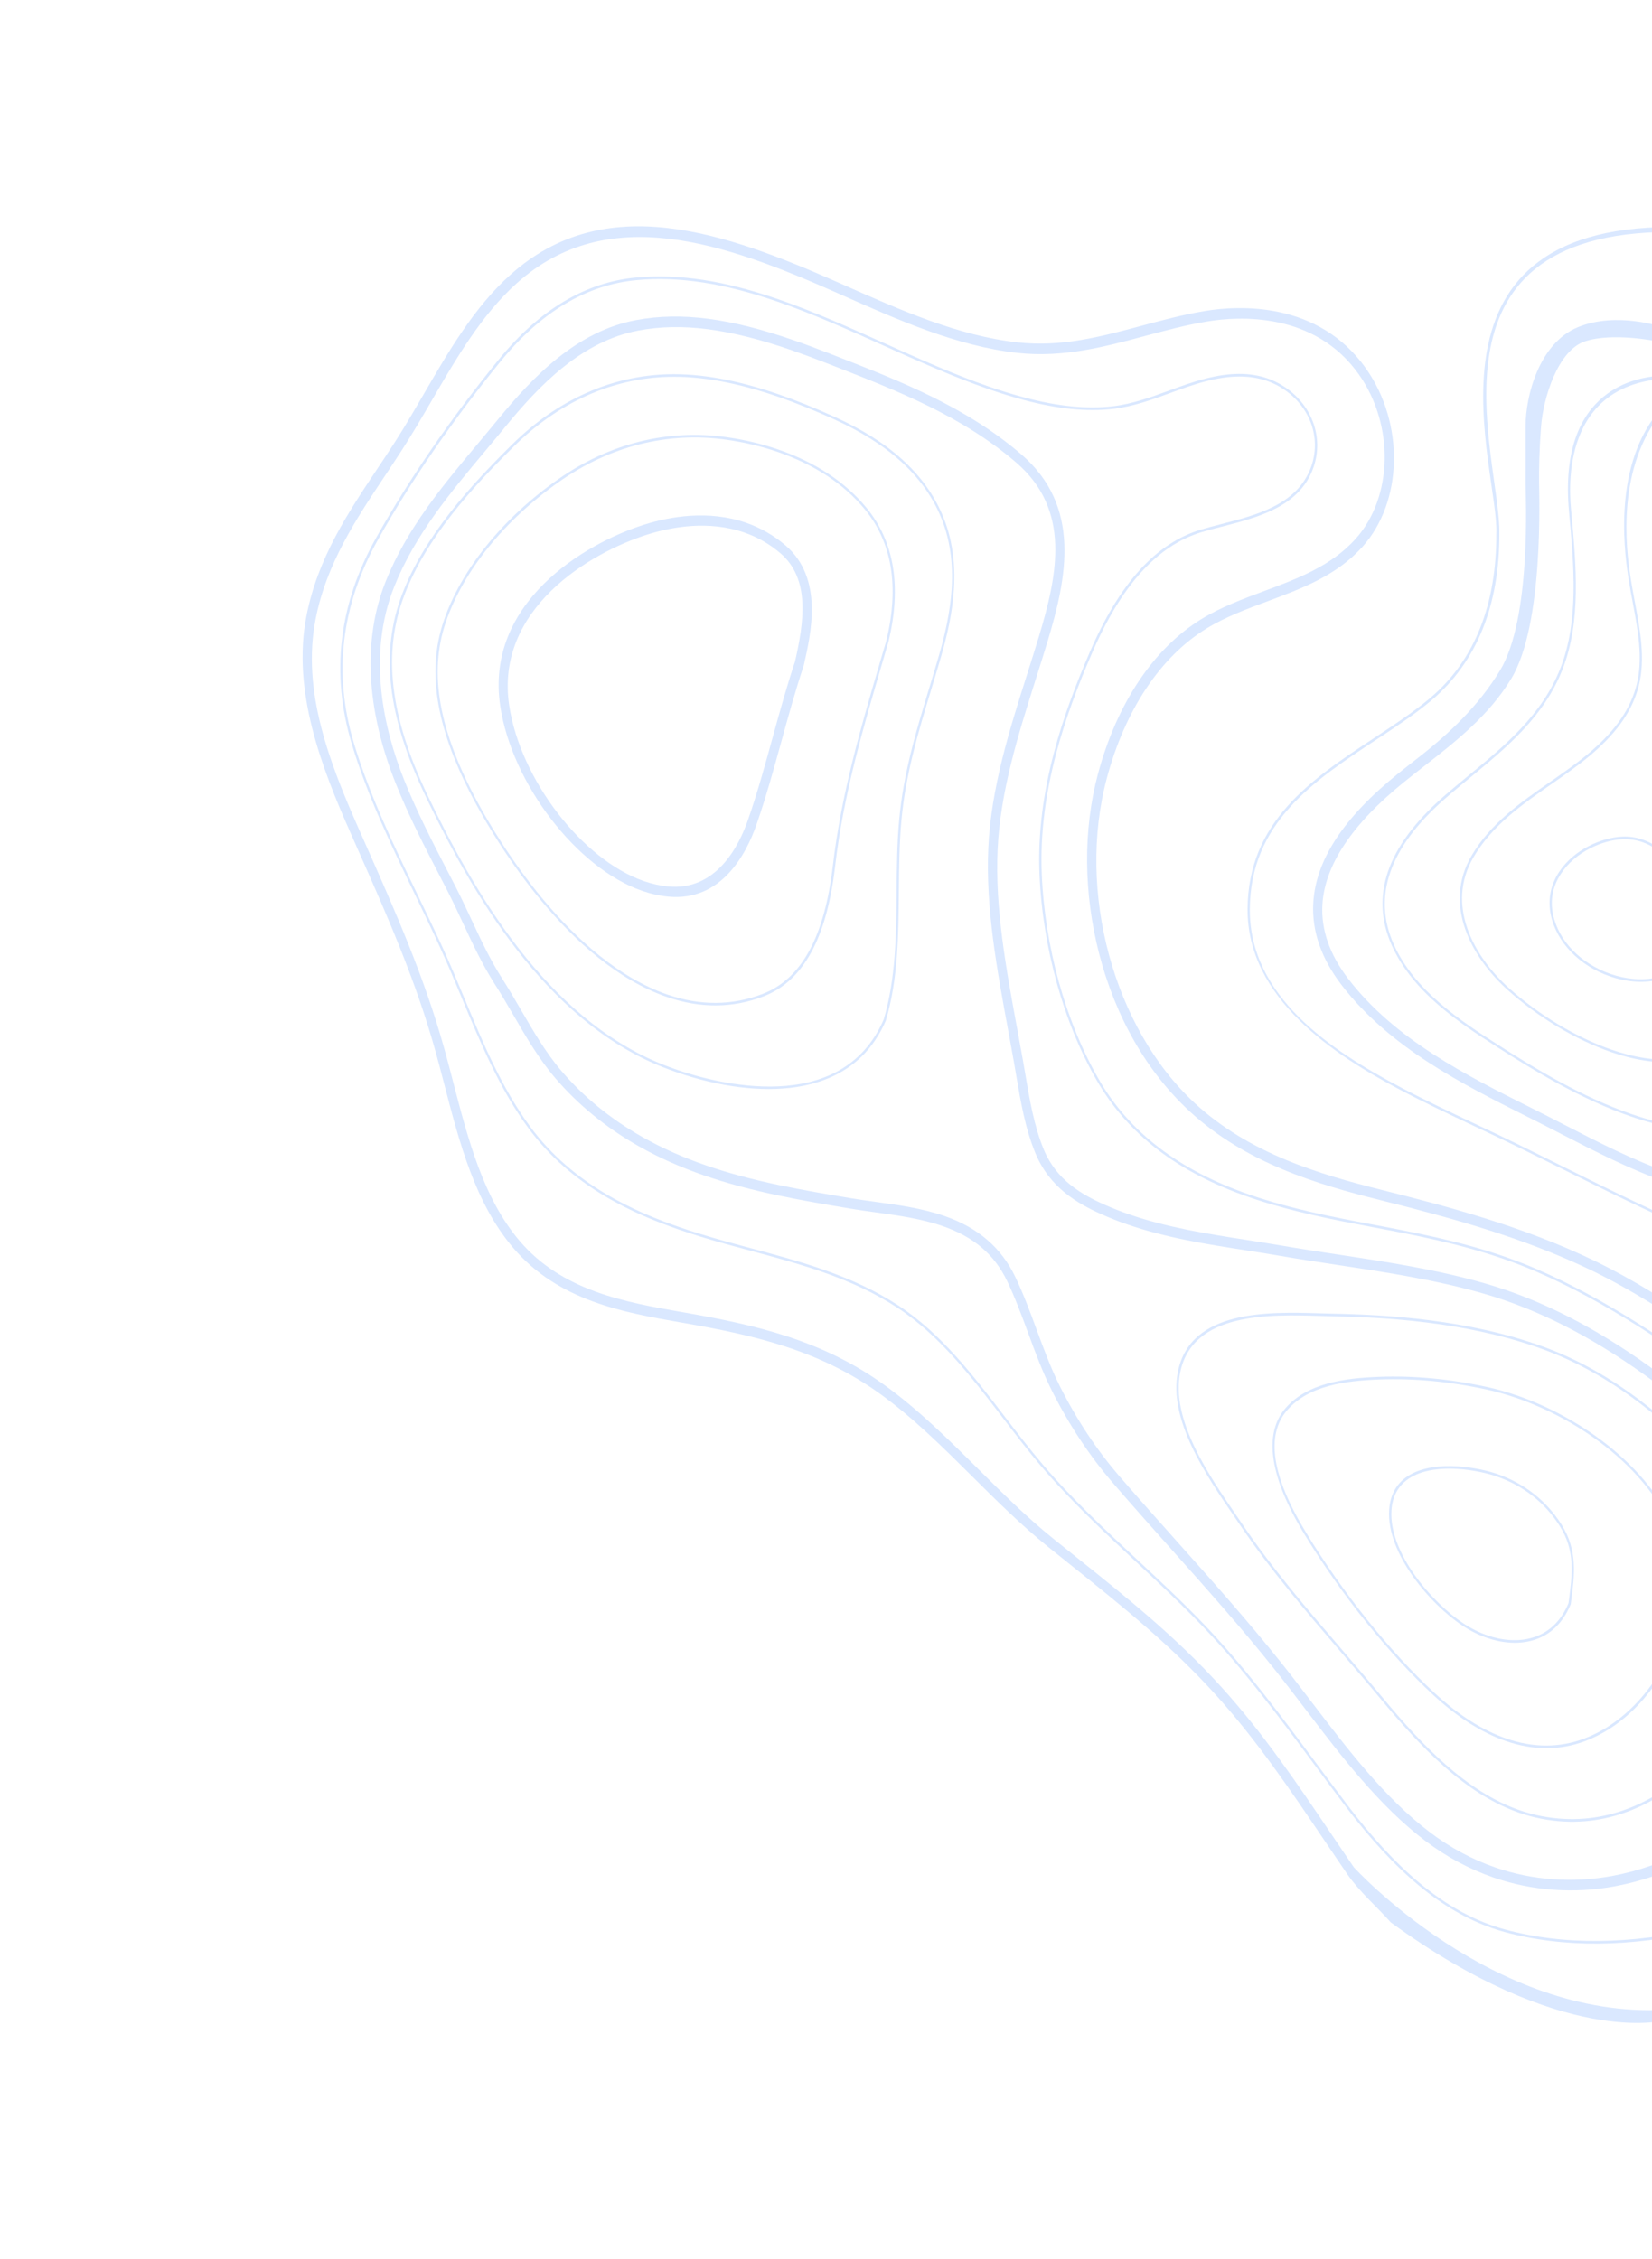 <svg width="528" height="722" viewBox="0 0 528 722" fill="none" xmlns="http://www.w3.org/2000/svg">
<g clip-path="url(#clip0_274_2470)">
<path d="M444.494 614.488C440.305 609.708 434.513 604.782 430.404 598.785C428.075 595.372 425.777 591.971 423.487 588.579C412.271 571.964 401.676 556.272 388.57 541.761C374.199 525.858 358.621 513.39 342.133 500.186C339.758 498.288 337.375 496.384 334.992 494.46C326.486 487.606 318.533 479.702 310.842 472.054C301.577 462.838 292.001 453.32 281.491 445.693C261.758 431.379 240.496 426.74 218.635 422.905L217.56 422.721C199.229 419.505 178.44 415.86 163.969 398.809C151.842 384.522 146.837 365.252 141.997 346.616C141.04 342.928 140.138 339.449 139.172 335.995C132.826 313.216 123.729 292.664 114.096 270.911L112.042 266.263C102.793 245.33 93.307 220.98 97.911 197.05C101.46 178.549 111.195 163.95 120.604 149.83C122.435 147.084 124.326 144.246 126.138 141.435C129.378 136.397 132.491 131.035 135.507 125.849C143.413 112.243 151.592 98.177 163.125 87.832C193.388 60.672 231.664 74.239 268.268 90.459L270.026 91.238C287.888 99.16 306.35 107.351 325.19 109.439C339.26 111 351.731 107.654 364.94 104.11C371.477 102.358 378.236 100.543 385.173 99.396C395.542 97.677 421.32 96.04 436.635 117.866C448.953 135.419 448.407 160.457 435.389 174.865C427.12 184.02 415.95 188.17 405.149 192.187C398.481 194.667 391.579 197.23 385.562 200.935C370.871 209.977 359.575 226.963 353.751 248.763C344.09 284.929 355.922 328.621 381.89 352.65C399.314 368.776 421.834 375.403 441.576 380.348C463.67 385.879 487.106 392.18 509.427 402.92C524.547 410.194 539.062 420.011 553.095 429.505C559.541 433.859 566.205 438.374 572.806 442.541C595.149 456.674 616.071 468.235 636.798 477.893C646.707 482.508 657.935 487.744 665.076 483.891C668.754 481.911 671.186 477.704 672.515 471.031C675.881 454.072 672.928 434.039 663.736 411.497C661.906 407.005 660.006 402.465 658.171 398.07C650.826 380.493 643.229 362.321 638.216 343.33C632.649 322.25 627.932 297.842 623.793 268.722C619.608 239.261 620.587 214.505 626.798 193.042C628.87 185.876 631.595 179.525 634.784 173.698L637.855 174.764C634.561 180.643 631.764 187.046 629.638 194.39C623.577 215.36 622.628 239.609 626.735 268.532C630.853 297.498 635.539 321.753 641.062 342.683C646.007 361.403 653.546 379.443 660.84 396.894C662.682 401.298 664.584 405.849 666.423 410.354C675.911 433.625 678.942 454.4 675.428 472.1C673.917 479.718 671.024 484.582 666.585 486.978C658.313 491.437 646.418 485.895 635.906 480.996C615.075 471.282 594.03 459.662 571.574 445.459C564.929 441.259 558.246 436.731 551.781 432.364C537.841 422.936 523.433 413.19 508.522 406.012C486.452 395.4 463.183 389.146 441.239 383.643C421.127 378.611 398.164 371.837 380.158 355.177C366.52 342.556 356.538 325.141 351.287 304.814C346.308 285.523 346.168 265.162 350.893 247.477C356.915 224.932 368.652 207.33 383.938 197.92C390.168 194.086 397.183 191.48 403.966 188.956C414.483 185.047 425.357 181.008 433.202 172.325C445.206 159.035 445.724 135.957 434.385 119.794C420.156 99.516 395.747 101.114 385.91 102.744C379.095 103.871 372.395 105.669 365.922 107.404C353.065 110.849 339.775 114.415 325.217 112.804C305.956 110.668 287.271 102.382 269.214 94.373L267.457 93.593C231.654 77.726 194.265 64.423 165.13 90.567C153.922 100.625 145.862 114.495 138.06 127.907C135.032 133.123 131.895 138.514 128.618 143.603C126.802 146.439 124.899 149.287 123.066 152.043C113.821 165.908 104.267 180.248 100.835 198.092C96.441 220.955 105.271 243.692 114.691 265.009L116.745 269.657C126.437 291.546 135.593 312.226 142.024 335.289C142.993 338.774 143.901 342.272 144.866 345.98C149.592 364.177 154.479 382.993 166.026 396.601C179.691 412.705 199.894 416.245 217.722 419.368L218.797 419.558C241.01 423.458 262.632 428.172 282.909 442.891C293.639 450.666 303.316 460.293 312.678 469.6C320.303 477.185 328.191 485.022 336.552 491.761C338.933 493.678 341.309 495.587 343.681 497.483C360.289 510.773 375.972 523.325 390.541 539.452C403.831 554.159 414.501 569.958 425.795 586.691C428.082 590.079 430.378 593.473 432.7 596.876C432.7 596.876 476.979 645.522 532.186 642.411C536.232 642.184 540.454 642.248 544.533 642.242C564.143 642.215 586.524 641.182 603.921 629.169C617.052 620.106 623.05 603.942 628.852 588.31C630.438 584.032 632.077 579.617 633.837 575.417C638.144 565.14 642.984 555.017 648.634 544.471C650.371 541.221 652.081 537.789 653.734 534.463C657.291 527.314 660.969 519.93 665.371 513.471C671.988 503.783 681.463 503.741 688.979 504.779C698.446 506.099 708.531 507.22 718.564 505.239C734.228 502.158 747.064 491.853 758.95 472.827C765.026 463.096 770.753 452.817 776.293 442.721L774.469 452.689C770.279 460.206 765.96 467.73 761.442 474.965C749.309 494.396 735.545 505.395 719.366 508.591C708.941 510.65 698.607 509.51 688.919 508.165C678.705 506.744 672.389 509.004 667.796 515.735C663.503 522.022 659.873 529.318 656.363 536.374C654.698 539.714 652.974 543.175 651.218 546.459C645.611 556.921 640.814 566.957 636.547 577.143C634.812 581.285 633.187 585.674 631.612 589.911C625.651 605.97 619.486 622.577 605.65 632.132C587.659 644.552 564.831 645.619 544.837 645.646C540.785 645.654 536.595 645.737 532.54 645.815C532.294 645.821 532.043 645.825 531.798 645.832C531.802 645.826 499.515 654.546 444.494 614.488Z" fill="#0C67FF" fill-opacity="0.15"/>
<path d="M457.01 223.201C471.608 210.915 478.312 192.78 478.243 170.604C479.21 150.493 449.769 72.545 534.238 72.545L533.869 74.14C451.846 74.14 479.694 146.818 479.21 170.604C479.284 193.032 472.253 211.452 457.488 223.885C452.202 228.332 446.111 232.338 439.663 236.584C419.949 249.553 399.564 262.961 399.458 290.73C399.353 318.477 425.24 335.722 447.808 347.643C455.554 351.738 463.56 355.51 471.306 359.162C475.643 361.209 480.121 363.322 484.511 365.467C489.321 367.82 494.136 370.208 498.948 372.602C515.185 380.669 531.97 389.012 548.776 395.851C572.286 405.419 587.456 403.773 593.866 390.979C598.116 382.494 599.045 371.712 599.631 361.399C599.707 360.056 600.013 358.244 600.368 356.148C601.225 351.077 602.396 344.128 600.405 341.244L600.334 341.088C599.566 338.071 599.812 334.962 600.056 331.958C600.152 330.787 600.239 329.683 600.273 328.58C600.414 323.808 599.889 318.812 599.385 313.979L599.215 312.32C598.25 302.929 596.805 293.403 595.407 284.186C594.797 280.153 594.161 275.979 593.577 271.872C590.023 246.869 590.194 222.908 594.098 200.651C595.375 193.351 597.131 186.084 598.913 178.992L599.633 179.241C597.847 186.335 596.094 193.602 594.819 200.893C590.936 223.055 590.764 246.923 594.306 271.826C594.891 275.93 595.523 280.103 596.133 284.137C597.533 293.363 598.982 302.901 599.946 312.314L600.121 313.972C600.629 318.833 601.158 323.863 601.015 328.694C600.979 329.82 600.89 330.989 600.799 332.118C600.564 335.02 600.327 338.016 601.03 340.862C603.174 344.096 602.026 350.904 601.102 356.388C600.75 358.462 600.449 360.25 600.375 361.547C599.785 371.948 598.847 382.83 594.53 391.447C588.502 403.48 575.072 405.965 554.561 398.878C552.642 398.215 550.652 397.468 548.609 396.636C531.774 389.788 514.976 381.437 498.725 373.361C493.91 370.967 489.104 368.579 484.293 366.229C479.907 364.085 475.429 361.972 471.093 359.928C463.343 356.271 455.326 352.489 447.569 348.394C426.551 337.289 398.627 319.224 398.737 290.647C398.847 262.452 419.391 248.937 439.258 235.866C445.678 231.626 451.753 227.627 457.01 223.201Z" fill="#0C67FF" fill-opacity="0.15"/>
<path d="M453.286 242.198C463.275 234.394 472.514 225.674 479.424 214.312C489.549 197.665 487.597 157.96 487.597 154.668C487.597 151.375 487.622 145.971 487.597 136.326C487.572 126.681 491.866 109.722 504.312 104.586C516.758 99.449 531.377 104.586 531.377 104.586L529.451 109.075C529.451 109.075 515.556 106.209 506.683 109.075C497.811 111.942 493.212 127.446 492.547 136.326C491.881 145.207 491.9 150.374 491.9 153.913C491.9 157.452 493.588 199.564 482.982 217.004C475.812 228.79 465.289 237.007 455.113 244.953C453.001 246.604 450.815 248.311 448.715 250.012C432.123 263.425 423.354 276.624 422.651 289.243C422.208 297.184 424.978 305.121 430.878 312.831C445.762 332.27 468.788 343.815 489.105 353.996L490.865 354.881C493.868 356.388 496.934 357.963 499.894 359.489C510.769 365.087 522.011 370.877 533.364 374.799C538.49 376.57 543.241 377.833 547.891 378.663C559.398 380.725 568.174 379.223 573.976 374.195C579.893 369.071 582.712 360.639 585.297 351.705C588.415 331.178 588.384 310.583 585.205 288.748C584.888 286.591 584.572 284.443 584.253 282.298C581.521 263.889 578.694 244.85 579.913 225.923C580.815 211.9 583.209 198.119 585.524 184.798C585.971 182.204 586.426 179.57 586.876 176.931L589.736 177.919C589.291 180.55 588.842 183.169 588.391 185.749C586.092 198.98 583.716 212.668 582.827 226.505C581.632 245.043 584.304 263.039 587.133 282.096C587.452 284.245 587.774 286.394 588.084 288.553C591.324 310.799 591.35 331.778 588.16 352.694L588.143 352.8L588.115 352.902C585.395 362.322 582.411 371.237 575.906 376.87C569.512 382.417 560.03 384.103 547.732 381.903C542.939 381.046 538.047 379.744 532.781 377.925C521.227 373.934 509.885 368.095 498.919 362.447C495.968 360.924 492.907 359.351 489.918 357.851L488.16 356.971C467.522 346.626 444.13 334.903 428.751 314.811C422.275 306.351 419.24 297.559 419.737 288.69C420.499 274.951 429.367 261.398 446.849 247.27C448.973 245.567 451.167 243.853 453.286 242.198Z" fill="#0C67FF" fill-opacity="0.15"/>
<path d="M469.492 247.796C481.006 238.305 492.909 228.499 498.763 213.493C504.669 198.34 503.048 180.692 501.479 163.625C497.768 123.257 524.716 120.78 529.256 120.203L530.247 121.193C498.054 124.578 501.72 158.373 502.203 163.627C503.78 180.798 505.412 198.55 499.433 213.888C493.515 229.061 481.543 238.932 469.962 248.474C467.176 250.77 464.294 253.144 461.588 255.527C444.056 270.964 438.624 286.546 445.45 301.842C452.143 316.846 467.354 326.624 478.467 333.769C490.947 341.791 505.794 350.711 521.286 356.064L521.289 356.065C526.974 358.03 532.539 359.43 537.818 360.226C557.099 363.13 569.943 353.191 575.996 330.721C579.505 311.905 576.038 291.978 572.684 272.703C572.321 270.632 571.959 268.567 571.612 266.505C567.758 243.818 567.487 224.244 570.77 204.912L571.31 201.739C572.847 192.719 574.487 183.124 575.424 173.466L576.141 173.714C575.196 183.373 573.56 192.959 572.023 201.979L571.481 205.148C568.217 224.379 568.485 243.854 572.324 266.44C572.675 268.498 573.034 270.565 573.395 272.632C576.761 291.986 580.242 312 576.696 331.002C570.535 353.892 557.447 363.998 537.8 361.042C532.474 360.237 526.87 358.826 521.144 356.848L521.141 356.847C505.573 351.468 490.679 342.514 478.161 334.466C466.956 327.267 451.616 317.402 444.808 302.142C437.809 286.454 443.291 270.549 461.106 254.864C463.816 252.473 466.699 250.096 469.492 247.796Z" fill="#0C67FF" fill-opacity="0.15"/>
<path d="M495.413 249.954C499.941 246.806 504.622 243.554 508.746 239.966C516.641 233.101 521.204 226.373 523.107 218.794C525.195 210.473 523.488 201.377 521.837 192.578C521.433 190.431 521.015 188.209 520.668 186.056C519.478 178.719 514.966 150.288 529.762 131.995L528.955 134.686C516.132 153.606 520.198 178.733 521.37 185.995C521.719 188.136 522.134 190.354 522.536 192.497C524.208 201.39 525.933 210.586 523.799 219.095C521.857 226.825 517.226 233.666 509.224 240.626C505.076 244.234 500.378 247.497 495.836 250.653C486.534 257.121 476.912 263.811 470.937 274.028C462.014 289.285 470.917 305.605 482.225 315.795C491.802 324.422 503.776 331.617 515.075 335.528C527.041 339.67 548.603 343.456 558.571 322.344C562.292 309.866 562.011 294.982 557.735 278.111C556.42 272.919 554.684 267.587 553.014 262.436C549.932 252.952 546.745 243.143 545.832 233.375C544.707 221.353 548.086 210.166 551.354 199.347C553.843 191.093 556.422 182.559 556.982 173.712C557.082 172.146 557.093 170.46 557.025 168.708L557.747 168.958C557.81 170.673 557.797 172.317 557.699 173.856C557.131 182.804 554.538 191.381 552.031 199.681C548.789 210.422 545.434 221.53 546.543 233.376C547.445 243.04 550.617 252.798 553.684 262.232C555.362 267.395 557.098 272.743 558.423 277.964C562.739 295.002 563.019 310.041 559.229 322.721C549.031 344.341 527.098 340.504 514.934 336.294L514.931 336.293C503.539 332.35 491.471 325.099 481.815 316.396C470.241 305.969 461.141 289.225 470.325 273.529C476.377 263.189 486.053 256.46 495.413 249.954Z" fill="#0C67FF" fill-opacity="0.15"/>
<path d="M476.973 616.355C476.973 616.355 476.973 616.355 476.976 616.356C478.34 616.828 479.73 617.259 481.109 617.633C499.815 622.669 521.088 622.479 544.331 617.079C588.492 606.806 611.618 564.636 623.242 531.067C628.858 510.279 617.893 494.281 607.711 484.515C595.68 472.977 581.863 463.436 568.497 454.215C562.965 450.388 557.241 446.438 551.774 442.428C534.497 429.761 513.786 415.478 491.155 405.671C487.829 404.233 484.321 402.87 480.729 401.626C466.414 396.667 452.046 393.943 438.147 391.311C426.843 389.175 412.771 386.513 399.407 381.884C376.688 374.014 360.888 361.909 351.105 344.87C340.575 326.542 333.966 302.734 332.97 279.542C331.81 252.508 340.889 227.631 348.93 208.979C358.358 187.108 369.855 174.385 384.079 170.094C386.103 169.486 388.276 168.926 390.574 168.332C401.738 165.46 414.393 162.207 419.255 150.836C423.259 141.471 420.248 130.895 411.765 124.518C409.714 122.974 407.461 121.771 405.08 120.946C399.486 119.008 392.999 119.038 385.254 121.029C381.304 122.041 377.423 123.464 373.671 124.837C367.911 126.945 361.96 129.122 355.691 129.858C347.405 130.826 338.178 129.916 327.466 127.072C323.817 126.103 320.088 124.956 316.08 123.567C304.92 119.702 293.581 114.609 282.613 109.688C271.577 104.733 260.161 99.607 248.854 95.69C231.435 89.656 216.968 87.435 203.321 88.704C187.147 90.204 172.387 99.016 159.446 114.883C144.078 133.739 130.876 152.934 120.202 171.926C108.275 193.16 105.649 215.289 112.396 237.7C117.458 254.521 125.202 270.568 132.688 286.079C135.344 291.573 138.086 297.261 140.666 302.886C143.139 308.276 145.476 313.907 147.74 319.346C153.638 333.514 159.723 348.157 168.858 360.56C182.851 379.58 203.026 388.201 216.983 393.036C219.072 393.76 221.208 394.466 223.513 395.184C228.931 396.863 234.543 398.373 239.971 399.827C247.387 401.822 255.062 403.883 262.474 406.45C272.09 409.782 279.798 413.446 286.745 417.968C300.266 426.781 310.582 440.251 320.56 453.284C324.474 458.394 328.522 463.682 332.709 468.618C342.04 479.607 352.675 489.52 362.958 499.116C370.182 505.85 377.65 512.815 384.586 520.077C397.588 533.698 409.035 549.14 420.107 564.077C423.345 568.453 426.696 572.968 430.046 577.389C445.959 598.395 460.869 610.776 476.973 616.355ZM480.584 402.429C484.156 403.666 487.648 405.017 490.958 406.455C513.516 416.227 534.181 430.471 551.422 443.116C556.9 447.136 562.63 451.088 568.167 454.917C581.503 464.12 595.29 473.641 607.271 485.132C617.265 494.718 628.026 510.407 622.54 530.723C610.98 564.092 587.99 606.047 544.114 616.255C520.973 621.634 499.809 621.821 481.211 616.812C479.849 616.448 478.472 616.028 477.126 615.561C461.178 610.037 446.392 597.749 430.593 576.89C427.246 572.467 423.9 567.946 420.661 563.588C409.57 548.621 398.105 533.148 385.066 519.491C378.111 512.213 370.634 505.237 363.4 498.49C353.133 488.916 342.52 479.024 333.225 468.068C329.053 463.154 325.01 457.875 321.102 452.777C311.076 439.687 300.71 426.153 287.063 417.258C280.068 412.696 272.298 409.004 262.627 405.654C255.183 403.075 247.503 401.013 240.073 399.023C234.652 397.562 229.045 396.063 223.643 394.379C221.344 393.663 219.212 392.969 217.132 392.248C203.276 387.448 183.255 378.888 169.409 360.075C160.349 347.763 154.279 333.176 148.411 319.058C146.143 313.608 143.797 307.976 141.321 302.569C138.736 296.935 135.995 291.248 133.34 285.744C125.869 270.268 118.142 254.261 113.096 237.51C106.43 215.352 109.036 193.451 120.85 172.429C131.503 153.47 144.682 134.312 160.023 115.489C172.849 99.761 187.459 91.027 203.464 89.543C217.011 88.286 231.391 90.497 248.708 96.496C259.989 100.403 271.386 105.52 282.413 110.471C293.392 115.399 304.746 120.494 315.935 124.37C319.963 125.765 323.698 126.915 327.369 127.895C338.161 130.757 347.476 131.673 355.84 130.699C362.184 129.958 368.172 127.764 373.964 125.644C377.703 124.279 381.57 122.862 385.491 121.857C393.112 119.893 399.472 119.863 404.934 121.755C407.243 122.555 409.417 123.714 411.404 125.208C419.531 131.318 422.417 141.448 418.583 150.415C413.855 161.474 401.364 164.689 390.343 167.52C388.038 168.115 385.862 168.677 383.824 169.291C369.406 173.638 357.772 186.485 348.264 208.557C340.186 227.29 331.07 252.285 332.233 279.501C333.235 302.844 339.891 326.821 350.497 345.281C360.395 362.514 376.346 374.755 399.263 382.694C412.674 387.339 426.774 390.001 438.106 392.15C451.974 394.765 466.318 397.487 480.584 402.429Z" fill="#0C67FF" fill-opacity="0.15"/>
<path d="M477.291 600.137L477.294 600.138C489.655 604.424 503.107 605.394 516.186 602.948C533.497 599.708 550.247 591.157 564.629 578.205C578.681 565.556 589.87 549.309 596.985 531.211L597.031 531.078C601.471 516.165 596.306 500.551 581.689 484.663C568.516 470.343 552.79 456.248 533.617 441.577C515.806 427.946 498.805 418.42 481.641 412.469C479.311 411.661 476.946 410.915 474.617 410.239C459.189 405.803 443.265 403.382 427.854 401.045C421.848 400.139 415.642 399.197 409.582 398.148C405.89 397.512 402.088 396.924 398.412 396.348C385.935 394.398 373.033 392.385 360.833 388.155C358.145 387.222 355.538 386.197 353.08 385.105C345.713 381.843 337.639 377.183 333.617 367.486C330.521 360.018 329.098 351.617 327.726 343.496C327.465 341.967 327.208 340.445 326.942 338.944C326.356 335.629 325.737 332.29 325.12 328.925C321.607 309.885 317.976 290.199 318.851 271.535C319.722 252.802 325.52 234.527 331.126 216.85C332.362 212.94 333.647 208.903 334.827 204.981C340.929 184.803 345.807 161.881 326.346 145.175C308.709 130.04 287.793 121.864 267.562 113.952L265.311 113.071C261.056 111.406 257.303 110.014 253.844 108.815C233.226 101.665 217.66 99.653 203.377 102.301C184.425 105.815 170.386 120.335 159.154 134.076C157.087 136.602 154.927 139.177 152.844 141.674C141.654 155.035 130.075 168.848 123.279 185.843C115.911 204.274 116.988 226.524 126.382 250.181C130.558 260.706 135.821 270.861 140.905 280.686C141.575 281.987 142.252 283.3 142.93 284.607C144.692 288.033 146.376 291.644 148.004 295.141C151.021 301.61 154.144 308.306 158.022 314.383C160.11 317.642 162.105 321.074 164.031 324.391C168.007 331.24 172.122 338.323 177.362 344.485C184.721 353.118 193.74 360.499 204.156 366.399C210.554 370.017 217.368 373.064 224.987 375.706C240.42 381.057 256.394 383.747 271.851 386.35C274.413 386.776 277.019 387.137 279.784 387.519C286.981 388.518 294.429 389.544 301.274 391.917C311.286 395.389 317.86 401.019 321.964 409.635C324.497 414.949 326.581 420.61 328.601 426.083C330.874 432.255 333.227 438.632 336.25 444.652C341.714 455.526 348.265 465.416 355.718 474.057C361.811 481.125 368.114 488.192 374.207 495.027C385.276 507.433 396.72 520.263 407.302 533.519C410.654 537.718 414.035 542.156 417.305 546.442C428.852 561.579 440.79 577.233 455.526 588.414C462.264 593.521 469.585 597.465 477.291 600.137ZM594.221 529.652C579.945 565.876 549.016 593.342 515.404 599.627C502.77 601.984 489.794 601.057 477.884 596.928C470.485 594.362 463.458 590.578 457.007 585.674C442.654 574.789 430.875 559.342 419.477 544.401C416.195 540.094 412.801 535.641 409.422 531.409C398.776 518.064 387.299 505.195 376.199 492.758C370.111 485.931 363.818 478.878 357.749 471.846C350.499 463.44 344.125 453.808 338.808 443.224C335.886 437.414 333.576 431.139 331.339 425.071C329.291 419.514 327.168 413.765 324.56 408.287C320.063 398.843 312.643 392.435 301.875 388.701C294.76 386.234 287.174 385.191 279.843 384.179C277.099 383.804 274.509 383.439 271.991 383.021C256.651 380.435 240.793 377.768 225.587 372.495C218.139 369.913 211.492 366.941 205.271 363.419C195.193 357.709 186.493 350.604 179.409 342.289C174.385 336.391 170.363 329.458 166.475 322.761C164.529 319.403 162.509 315.939 160.382 312.609C156.636 306.753 153.579 300.185 150.616 293.825C148.971 290.302 147.269 286.651 145.469 283.152C144.79 281.848 144.114 280.535 143.437 279.221C138.394 269.491 133.182 259.422 129.08 249.084C122.786 233.237 117.147 209.688 126.02 187.495C132.638 170.947 144.061 157.309 155.109 144.121C157.202 141.624 159.369 139.038 161.438 136.503C172.376 123.125 185.998 108.989 204.16 105.633C217.972 103.067 233.116 105.045 253.259 112.03C256.683 113.217 260.393 114.594 264.61 116.245L266.865 117.125C286.848 124.944 307.511 133.022 324.71 147.787C342.418 162.984 338.021 183.693 332.004 203.608C330.829 207.504 329.548 211.533 328.311 215.429C322.636 233.318 316.767 251.811 315.878 271.009C314.991 290.111 318.658 310.022 322.211 329.278C322.825 332.625 323.44 335.967 324.025 339.271C324.287 340.76 324.547 342.266 324.803 343.788C326.214 352.137 327.675 360.764 330.941 368.645C335.476 379.581 344.257 384.685 352.249 388.229C354.785 389.354 357.472 390.41 360.239 391.37C372.685 395.685 385.713 397.719 398.31 399.683C401.975 400.253 405.764 400.845 409.434 401.484C415.519 402.532 421.746 403.475 427.763 404.391C443.084 406.707 458.92 409.114 474.171 413.505C476.452 414.155 478.766 414.893 481.046 415.684C497.892 421.525 514.605 430.89 532.136 444.303C551.143 458.852 566.716 472.81 579.748 486.973C593.355 501.749 598.221 516.11 594.221 529.652Z" fill="#0C67FF" fill-opacity="0.15"/>
<path d="M216.281 342.749C229.881 347.448 243.382 349.138 254.281 347.509C268.199 345.434 277.9 338.287 283.116 326.256C287.049 313.109 287.169 298.842 287.29 285.041C287.361 277.532 287.427 269.768 288.103 262.285C289.466 247.327 293.464 234.143 297.7 220.189C298.704 216.888 299.741 213.475 300.726 210.07C304.511 197.003 307.967 179.972 300.992 164.104C295.323 151.194 284.101 141.091 266.693 133.223C260.271 130.318 254.443 127.973 248.861 126.045C235.588 121.46 224.034 119.363 213.541 119.634C195.31 120.105 178.059 127.877 163.654 142.11C150.265 155.339 135.623 171.369 128.539 189.897C121.433 208.516 123.831 229.1 136.094 254.672C150.468 284.661 173.978 326.249 212.039 341.186C213.439 341.735 214.861 342.259 216.281 342.749ZM248.718 126.833C254.272 128.751 260.086 131.091 266.483 133.984C283.693 141.764 294.771 151.713 300.35 164.407C307.198 179.998 303.78 196.826 300.036 209.746C299.044 213.145 298.016 216.559 297.012 219.859C292.761 233.858 288.748 247.076 287.384 262.125C286.699 269.641 286.632 277.424 286.564 284.951C286.446 298.687 286.316 312.892 282.442 325.882C268.836 357.261 228.475 346.131 216.425 341.969C215.011 341.48 213.598 340.959 212.214 340.419C174.426 325.592 151.034 284.2 136.724 254.352C124.585 229.025 122.204 208.671 129.221 190.297C136.242 171.891 150.828 155.934 164.171 142.758C178.462 128.64 195.568 120.93 213.638 120.465C224.053 120.19 235.527 122.276 248.718 126.833Z" fill="#0C67FF" fill-opacity="0.15"/>
<path d="M213.165 318.687C213.174 318.69 213.165 318.687 213.174 318.69C223.835 322.373 234.241 322.294 244.112 318.464C256.768 313.545 264.229 299.928 266.928 276.827C269.591 254.071 275.636 233.515 282.034 211.751C282.673 209.566 283.312 207.385 283.953 205.191C288.239 187.524 285.846 173.063 276.845 162.203C270.058 154.018 260.601 147.785 248.73 143.684C243.405 141.844 237.769 140.51 231.981 139.71C213.272 137.131 194.809 141.752 178.588 153.069C160.798 165.467 147.395 182.033 141.803 198.513C136.195 215.048 139.503 233.676 152.212 257.138C158.548 268.821 181.664 307.805 213.165 318.687ZM248.581 144.471C260.314 148.524 269.651 154.667 276.34 162.733C285.136 173.349 287.462 187.531 283.255 204.887C282.618 207.06 281.979 209.244 281.331 211.423C275.207 232.26 268.87 253.812 266.2 276.638C263.534 299.443 256.212 312.868 243.81 317.681C234.081 321.465 223.823 321.54 213.315 317.91C182.08 307.12 159.119 268.389 152.82 256.768C140.242 233.558 136.958 215.161 142.483 198.88C148.025 182.542 161.341 166.104 179.011 153.783C195.104 142.555 213.412 137.972 231.956 140.527C237.713 141.32 243.307 142.649 248.581 144.471Z" fill="#0C67FF" fill-opacity="0.15"/>
<path d="M514.625 312.121C514.625 312.121 514.625 312.121 514.628 312.122C524.238 315.441 536.1 314.422 540.94 304.651C543.314 298.045 542.713 289.774 539.347 282.491C536.15 275.565 530.944 270.427 525.062 268.393C522.903 267.647 520.669 267.32 518.423 267.425C512.061 267.728 503.019 271.443 498.199 278.887C495.531 283.006 494.658 287.712 495.673 292.502C497.509 301.197 504.77 308.713 514.625 312.121ZM524.915 269.184C530.585 271.145 535.609 276.11 538.704 282.811C541.964 289.875 542.549 297.884 540.272 304.234C535.628 313.603 524.117 314.561 514.778 311.331C514.775 311.33 514.775 311.33 514.775 311.33C505.204 308.021 498.157 300.766 496.39 292.394C495.415 287.781 496.229 283.414 498.814 279.426C503.508 272.171 512.324 268.551 518.531 268.258C520.688 268.155 522.839 268.467 524.915 269.184Z" fill="#0C67FF" fill-opacity="0.15"/>
<path d="M205.247 284.764C205.255 284.767 205.255 284.767 205.255 284.767C208.071 285.74 210.884 286.358 213.617 286.618C230.584 288.226 238.538 272.9 241.77 263.621C244.813 254.872 247.341 245.699 249.785 236.832C251.976 228.879 254.24 220.657 256.863 212.798L256.906 212.646C259.275 202.214 263.248 184.752 251.003 174.295C247.273 171.11 243.046 168.687 238.44 167.096C226.386 162.931 214.103 165.119 205.933 167.692C186.487 173.803 154.911 192.917 159.894 225.78C163.646 250.557 184.418 277.569 205.247 284.764ZM254.099 211.447C251.459 219.366 249.183 227.6 246.99 235.569C244.562 244.393 242.053 253.512 239.041 262.16C236.064 270.696 228.8 284.804 213.553 283.361C211.03 283.121 208.426 282.549 205.828 281.652C186.054 274.82 166.329 249.136 162.754 225.567C158.096 194.816 188.359 176.706 206.977 170.849C214.791 168.392 226.489 166.287 237.86 170.216C242.101 171.681 245.985 173.906 249.4 176.819C259.089 185.093 256.917 199.022 254.099 211.447Z" fill="#0C67FF" fill-opacity="0.15"/>
<path d="M485.574 579.462C485.574 579.462 485.572 579.461 485.574 579.462C487.956 580.289 490.387 580.943 492.793 581.396C530.876 588.61 556.56 552.183 568.48 529.831C575.375 513.08 568.741 493.186 548.787 470.658C531.442 451.085 512.74 437.557 493.2 430.459C469.119 421.712 443.141 420.253 425.887 419.913C424.651 419.886 423.32 419.848 421.922 419.809C405.445 419.309 380.548 418.557 376.485 438.378C373.318 453.832 385.539 471.684 394.462 484.717C395.171 485.754 395.853 486.752 396.506 487.723C406.123 501.921 417.382 515.041 428.276 527.733C432.509 532.663 436.879 537.755 441.083 542.824C453.88 558.275 468.132 573.408 485.574 579.462ZM491.196 430.606C491.812 430.82 492.426 431.04 493.04 431.263C512.453 438.316 531.043 451.765 548.287 471.228C567.978 493.452 574.546 513.016 567.82 529.372C555.999 551.535 530.52 587.702 492.844 580.561C490.468 580.109 488.072 579.466 485.726 578.652C468.472 572.663 454.322 557.633 441.602 542.284C437.399 537.209 433.019 532.102 428.789 527.173C417.916 514.502 406.671 501.407 397.086 487.251C396.436 486.281 395.748 485.285 395.037 484.243C386.218 471.354 374.135 453.706 377.218 438.646C381.162 419.406 405.728 420.155 421.986 420.643C423.385 420.692 424.721 420.733 425.958 420.76C442.716 421.089 467.719 422.457 491.196 430.606Z" fill="#0C67FF" fill-opacity="0.15"/>
<path d="M481.257 556.52C481.257 556.52 481.257 556.52 481.26 556.521C490.046 559.566 498.567 559.578 506.591 556.555C520.513 551.321 531.869 538.232 537.743 520.658C540.454 511.989 540.301 502.402 537.316 493.641C528.935 469.068 504.767 452.964 484.941 446.092C481.653 444.952 478.372 444.02 475.195 443.33C463.431 440.774 451.853 439.686 440.788 440.106C429.898 440.516 417.822 442.033 410.795 450.209C403.764 458.393 405.84 472.236 416.798 490.245C428.647 509.714 443.721 528.527 458.155 541.856C465.796 548.925 473.569 553.855 481.257 556.52ZM484.79 446.898C504.424 453.704 528.353 469.617 536.624 493.872C539.54 502.437 539.69 511.825 537.039 520.302C531.234 537.662 520.026 550.587 506.292 555.754C498.407 558.724 490.034 558.707 481.405 555.716C481.403 555.715 481.403 555.715 481.403 555.715C473.816 553.085 466.14 548.213 458.586 541.238C444.215 527.954 429.197 509.221 417.392 489.825C406.514 471.941 404.482 458.824 411.352 450.826C418.218 442.84 430.138 441.353 440.885 440.951C451.897 440.536 463.415 441.616 475.125 444.164C478.279 444.846 481.53 445.768 484.79 446.898Z" fill="#0C67FF" fill-opacity="0.15"/>
<path d="M475.293 523.561C484.721 526.825 496.694 525.724 502.011 512.822L502.03 512.771L502.126 512.05C503.25 503.607 504.314 495.634 499.096 487.352C494.315 479.768 487.205 474.164 478.536 471.162C478.207 471.048 477.879 470.945 477.549 470.837C471.149 468.802 456.985 466.5 449.178 472.383C446.031 474.757 444.288 478.187 443.994 482.588C443.051 496.687 457.419 513.032 467.433 519.642C469.959 521.314 472.6 522.628 475.293 523.561ZM501.31 512.458C496.162 524.879 484.577 525.927 475.441 522.763C472.808 521.852 470.223 520.564 467.753 518.938C457.926 512.45 443.813 496.454 444.737 482.742C445.014 478.579 446.664 475.338 449.633 473.097C457.236 467.371 471.136 469.639 477.421 471.645C477.745 471.75 478.07 471.853 478.391 471.964C486.884 474.905 493.84 480.375 498.513 487.797C503.54 495.768 502.548 503.217 501.396 511.848L501.31 512.458Z" fill="#0C67FF" fill-opacity="0.15"/>
</g>
<defs>
<clipPath id="clip0_274_2470">
<rect width="528" height="722" fill="white" transform="matrix(1 0 0 -1 0 722)"/>
</clipPath>
</defs>
</svg>
